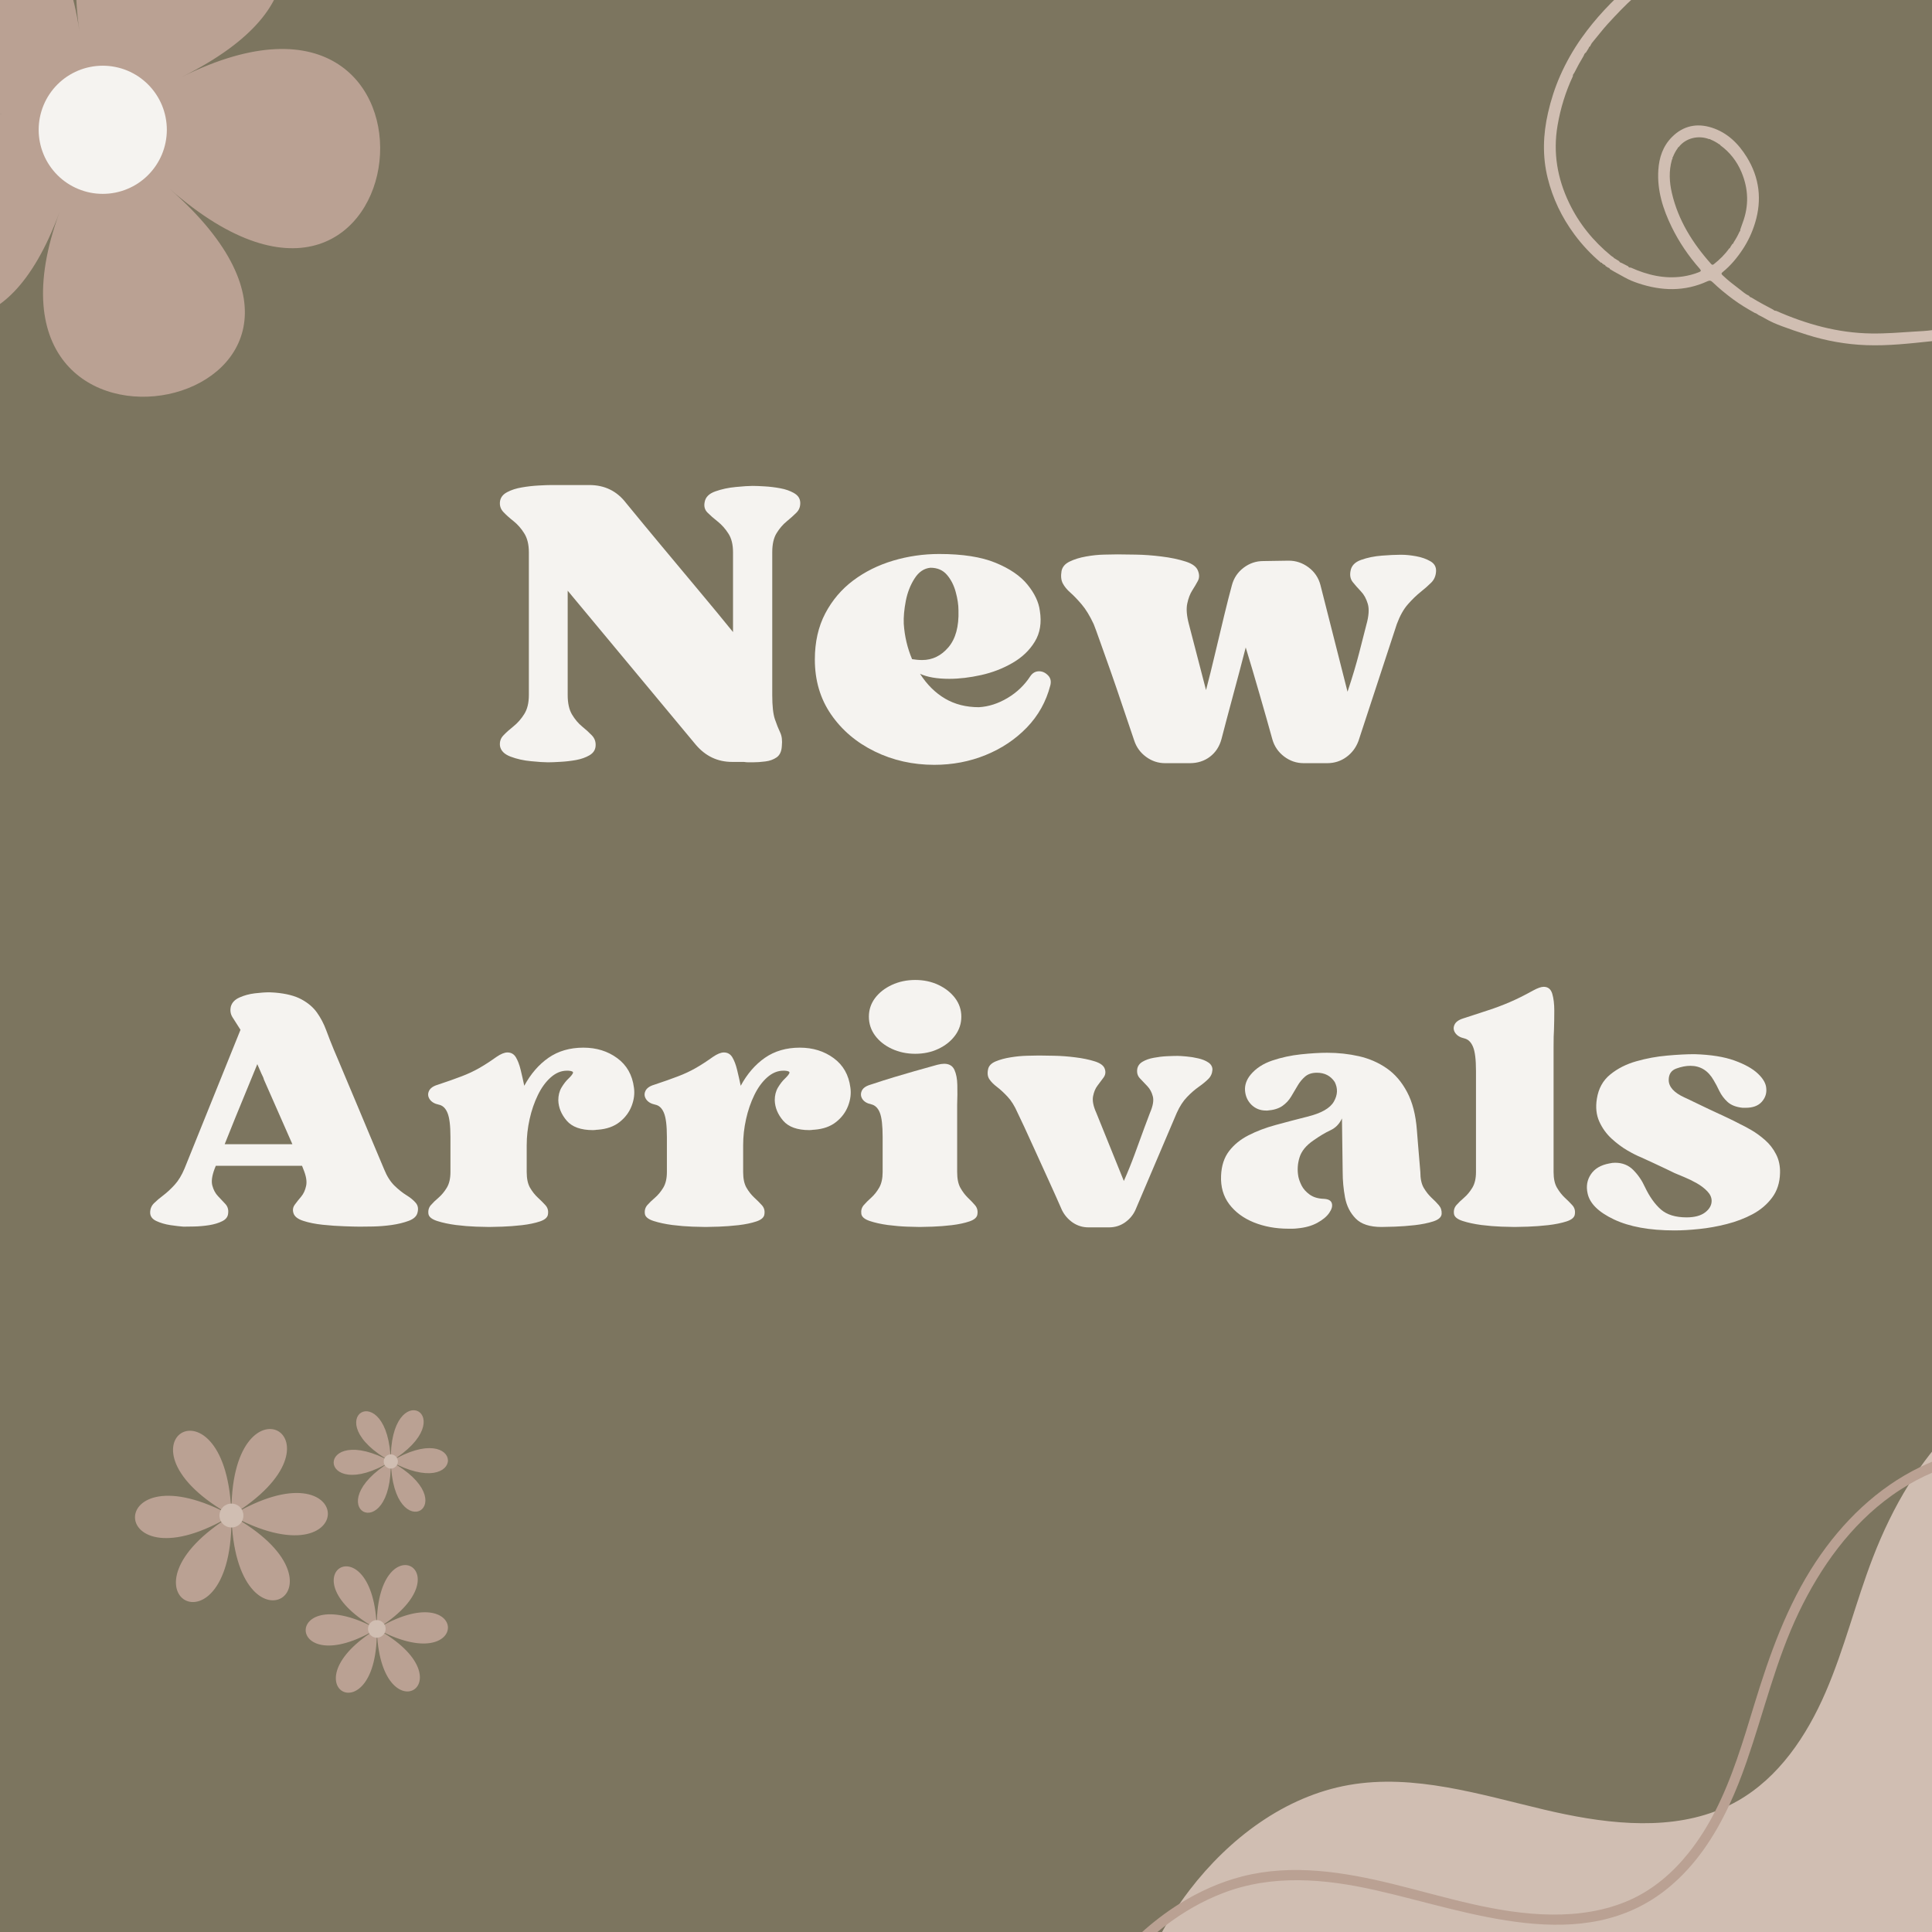 <svg version="1.2" preserveAspectRatio="xMidYMid meet" height="512" viewBox="0 0 384 384" zoomAndPan="magnify" width="512" xmlns:xlink="http://www.w3.org/1999/xlink" xmlns="http://www.w3.org/2000/svg"><defs><clipPath id="ae133a2c99"><path d="M 223 271 L 384 271 L 384 384 L 223 384 Z M 223 271"></path></clipPath><clipPath id="293e6fda09"><path d="M 175.754 348.84 L 407.703 271.52 L 442.57 376.109 L 210.617 453.43 Z M 175.754 348.84"></path></clipPath><clipPath id="161bab7bec"><path d="M 175.754 348.84 L 407.703 271.52 L 442.57 376.109 L 210.617 453.43 Z M 175.754 348.84"></path></clipPath><clipPath id="377fa8de34"><path d="M 205 287 L 384 287 L 384 384 L 205 384 Z M 205 287"></path></clipPath><clipPath id="bb7a6b4341"><path d="M 175.754 348.84 L 407.703 271.52 L 442.57 376.109 L 210.617 453.43 Z M 175.754 348.84"></path></clipPath><clipPath id="6dd9f2bc22"><path d="M 175.754 348.84 L 407.703 271.52 L 442.57 376.109 L 210.617 453.43 Z M 175.754 348.84"></path></clipPath><clipPath id="60456d24e1"><path d="M 306 0 L 384 0 L 384 69 L 306 69 Z M 306 0"></path></clipPath><clipPath id="356a247374"><path d="M 322.711 -8.352 L 404.125 36.602 L 377.297 85.188 L 295.883 40.234 Z M 322.711 -8.352"></path></clipPath><clipPath id="650574d41c"><path d="M 322.711 -8.352 L 404.125 36.602 L 377.297 85.188 L 295.883 40.234 Z M 322.711 -8.352"></path></clipPath></defs><g id="3755a5daee"><rect style="fill:#ffffff;fill-opacity:1;stroke:none;" height="384" y="0" width="384" x="0"></rect><rect style="fill:#7c755f;fill-opacity:1;stroke:none;" height="384" y="0" width="384" x="0"></rect><path d="M 33.758 37.559 C 83.734 81.43 -9.734 100.91 11.844 42.129 C -9.734 100.91 -57.164 18.039 0.715 22.688 C -57.164 18.039 7.012 -52.688 15.777 6.09 C 7.012 -52.688 94.113 -13.539 36.195 15.27 C 94.074 -13.504 83.734 81.43 33.758 37.559 Z M 33.758 37.559" style="stroke:none;fill-rule:nonzero;fill:#baa193;fill-opacity:1;"></path><path d="M 33.16 25.797 C 33.16 26.633 33.078 27.461 32.914 28.281 C 32.75 29.102 32.512 29.898 32.191 30.672 C 31.871 31.441 31.477 32.176 31.012 32.871 C 30.547 33.566 30.02 34.211 29.43 34.801 C 28.836 35.395 28.195 35.922 27.5 36.387 C 26.805 36.852 26.07 37.242 25.297 37.562 C 24.523 37.883 23.727 38.125 22.906 38.289 C 22.086 38.453 21.258 38.531 20.422 38.531 C 19.586 38.531 18.758 38.453 17.938 38.289 C 17.117 38.125 16.32 37.883 15.547 37.562 C 14.773 37.242 14.043 36.852 13.344 36.387 C 12.648 35.922 12.008 35.395 11.414 34.801 C 10.824 34.211 10.297 33.566 9.832 32.871 C 9.367 32.176 8.973 31.441 8.656 30.672 C 8.336 29.898 8.094 29.102 7.93 28.281 C 7.766 27.461 7.684 26.633 7.684 25.797 C 7.684 24.961 7.766 24.133 7.93 23.312 C 8.094 22.492 8.336 21.695 8.656 20.922 C 8.973 20.148 9.367 19.414 9.832 18.719 C 10.297 18.023 10.824 17.379 11.414 16.789 C 12.008 16.199 12.648 15.668 13.344 15.203 C 14.043 14.742 14.773 14.348 15.547 14.027 C 16.32 13.707 17.117 13.465 17.938 13.305 C 18.758 13.141 19.586 13.059 20.422 13.059 C 21.258 13.059 22.086 13.141 22.906 13.305 C 23.727 13.465 24.523 13.707 25.297 14.027 C 26.07 14.348 26.805 14.742 27.5 15.203 C 28.195 15.668 28.836 16.199 29.43 16.789 C 30.02 17.379 30.547 18.023 31.012 18.719 C 31.477 19.414 31.871 20.148 32.191 20.922 C 32.512 21.695 32.75 22.492 32.914 23.312 C 33.078 24.133 33.16 24.961 33.16 25.797 Z M 33.16 25.797" style="stroke:none;fill-rule:nonzero;fill:#f5f3f0;fill-opacity:1;"></path><g clip-path="url(#ae133a2c99)" clip-rule="nonzero"><g clip-path="url(#293e6fda09)" clip-rule="nonzero"><g clip-path="url(#161bab7bec)" clip-rule="nonzero"><path d="M 223.617 416.008 C 222.477 404.422 225.785 392.762 231.719 382.672 C 232.145 381.941 232.59 381.219 233.047 380.504 C 233.504 379.785 233.977 379.07 234.469 378.367 C 235.105 377.449 235.762 376.547 236.441 375.66 C 244.32 365.395 255.371 357.016 268.117 354.781 C 281.055 352.512 294.129 356.656 306.91 359.676 C 318.082 362.316 330.34 363.977 340.883 360.035 C 341.348 359.863 341.812 359.68 342.27 359.48 C 342.734 359.277 343.199 359.066 343.656 358.848 C 344.223 358.57 344.781 358.277 345.336 357.961 C 353.555 353.312 359.105 345.008 362.855 336.34 C 366.602 327.676 368.836 318.434 372.234 309.617 C 374.18 304.57 376.539 299.633 379.398 295.043 C 379.773 294.438 380.156 293.84 380.551 293.246 C 380.93 292.672 381.324 292.109 381.719 291.547 C 383.996 288.332 386.559 285.328 389.434 282.621 C 394.562 277.797 400.773 273.98 407.469 271.891 L 442.152 375.938 L 236.199 444.594 C 229.355 436.41 224.652 426.574 223.617 416.008 Z M 223.617 416.008" style="stroke:none;fill-rule:nonzero;fill:#d0beb2;fill-opacity:1;"></path></g></g></g><g clip-path="url(#377fa8de34)" clip-rule="nonzero"><g clip-path="url(#bb7a6b4341)" clip-rule="nonzero"><g clip-path="url(#6dd9f2bc22)" clip-rule="nonzero"><path d="M 208.059 445.758 C 201.879 426.934 207.801 406.527 219.961 391.449 C 224.031 386.402 228.922 381.832 234.469 378.367 C 238.305 375.973 242.453 374.098 246.848 372.965 C 256.82 370.391 267.121 372.07 276.941 374.48 C 287.301 377.023 297.609 380.426 308.383 380.535 C 313.719 380.59 319.086 379.812 323.98 377.621 C 328.582 375.562 332.457 372.23 335.586 368.32 C 337.66 365.734 339.387 362.953 340.883 360.039 C 344.297 353.379 346.465 346.047 348.641 338.91 C 351.68 328.965 355.125 319.156 360.91 310.422 C 366.164 302.496 373.133 295.699 381.715 291.555 C 382.43 291.215 383.156 290.887 383.887 290.582 C 388.945 288.465 394.461 287.348 399.957 287.566 C 404.691 287.754 409.289 288.855 413.691 290.57 L 414.402 292.703 C 414.184 292.793 413.926 292.801 413.656 292.691 C 411.324 291.734 408.934 290.957 406.473 290.41 C 397.074 288.324 387.562 290.285 379.395 295.051 C 378.262 295.715 377.156 296.426 376.082 297.191 C 367.855 303.039 361.848 311.461 357.523 320.477 C 352.965 329.984 350.594 340.254 347.145 350.172 C 346.129 353.098 344.988 356.02 343.66 358.852 C 340.77 365.02 336.992 370.758 331.688 375.141 C 314.793 389.098 291.945 379.848 273.289 375.664 C 263.254 373.414 252.91 372.496 243.109 376.254 C 239.008 377.824 235.207 380.023 231.723 382.668 C 226.605 386.559 222.184 391.414 218.547 396.648 C 213.352 404.133 209.645 412.742 208.18 421.746 C 206.473 432.148 208.168 442.668 212.793 452.117 C 212.832 452.203 212.867 452.281 212.883 452.363 L 211.031 452.984 C 209.887 450.637 208.875 448.234 208.059 445.758 Z M 208.059 445.758" style="stroke:none;fill-rule:nonzero;fill:#baa193;fill-opacity:1;"></path></g></g></g><path d="M 45.742 301.082 C 71.957 315.473 46.641 330.828 45.992 300.93 C 46.641 330.828 20.684 316.582 46.254 301.074 C 20.68 316.582 20.039 286.977 46.25 301.363 C 20.039 286.977 45.359 271.621 46.012 301.52 C 45.367 271.621 71.328 285.867 45.758 301.375 C 71.32 285.867 71.957 315.473 45.742 301.082 Z M 45.742 301.082" style="stroke:none;fill-rule:nonzero;fill:#baa193;fill-opacity:1;"></path><path d="M 48.379 301.227 C 48.379 301.539 48.316 301.844 48.199 302.133 C 48.078 302.426 47.906 302.684 47.684 302.906 C 47.461 303.129 47.203 303.301 46.91 303.422 C 46.621 303.543 46.316 303.602 46 303.602 C 45.688 303.602 45.383 303.543 45.09 303.422 C 44.801 303.301 44.543 303.129 44.32 302.906 C 44.098 302.684 43.926 302.426 43.805 302.133 C 43.684 301.844 43.625 301.539 43.625 301.227 C 43.625 300.91 43.684 300.605 43.805 300.316 C 43.926 300.023 44.098 299.766 44.32 299.543 C 44.543 299.32 44.801 299.148 45.09 299.027 C 45.383 298.906 45.688 298.848 46 298.848 C 46.316 298.848 46.621 298.906 46.91 299.027 C 47.203 299.148 47.461 299.32 47.684 299.543 C 47.906 299.766 48.078 300.023 48.199 300.316 C 48.316 300.605 48.379 300.91 48.379 301.227 Z M 48.379 301.227" style="stroke:none;fill-rule:nonzero;fill:#d0beb2;fill-opacity:1;"></path><path d="M 77.523 290.398 C 93.059 298.922 78.055 308.023 77.672 290.309 C 78.055 308.023 62.672 299.582 77.824 290.391 C 62.672 299.582 62.293 282.039 77.824 290.566 C 62.285 282.043 77.289 272.941 77.676 290.656 C 77.289 272.941 92.676 281.383 77.52 290.57 C 92.68 281.383 93.059 298.926 77.523 290.398 Z M 77.523 290.398" style="stroke:none;fill-rule:nonzero;fill:#baa193;fill-opacity:1;"></path><path d="M 79.082 290.48 C 79.082 290.668 79.047 290.848 78.977 291.02 C 78.906 291.195 78.805 291.348 78.672 291.477 C 78.539 291.609 78.387 291.711 78.215 291.785 C 78.043 291.855 77.863 291.891 77.676 291.891 C 77.488 291.891 77.309 291.855 77.137 291.785 C 76.961 291.711 76.809 291.609 76.68 291.477 C 76.547 291.348 76.445 291.195 76.371 291.02 C 76.301 290.848 76.266 290.668 76.266 290.48 C 76.266 290.297 76.301 290.117 76.371 289.941 C 76.445 289.77 76.547 289.617 76.68 289.484 C 76.809 289.355 76.961 289.254 77.137 289.18 C 77.309 289.109 77.488 289.074 77.676 289.074 C 77.863 289.074 78.043 289.109 78.215 289.18 C 78.387 289.254 78.539 289.355 78.672 289.484 C 78.805 289.617 78.906 289.77 78.977 289.941 C 79.047 290.117 79.082 290.297 79.082 290.48 Z M 79.082 290.48" style="stroke:none;fill-rule:nonzero;fill:#d0beb2;fill-opacity:1;"></path><path d="M 74.707 323.652 C 94.043 334.266 75.367 345.594 74.891 323.539 C 75.363 345.594 56.219 335.082 75.078 323.645 C 56.219 335.082 55.746 313.246 75.078 323.859 C 55.742 313.246 74.418 301.918 74.895 323.973 C 74.422 301.918 93.566 312.43 74.707 323.867 C 93.57 312.43 94.043 334.277 74.707 323.652 Z M 74.707 323.652" style="stroke:none;fill-rule:nonzero;fill:#baa193;fill-opacity:1;"></path><path d="M 76.648 323.758 C 76.648 323.988 76.602 324.211 76.512 324.426 C 76.426 324.641 76.297 324.832 76.133 324.996 C 75.969 325.16 75.781 325.285 75.566 325.375 C 75.352 325.465 75.129 325.508 74.895 325.508 C 74.664 325.508 74.438 325.465 74.223 325.375 C 74.008 325.285 73.82 325.16 73.656 324.996 C 73.492 324.832 73.363 324.641 73.277 324.426 C 73.188 324.211 73.145 323.988 73.145 323.758 C 73.145 323.523 73.188 323.301 73.277 323.086 C 73.363 322.871 73.492 322.684 73.656 322.516 C 73.82 322.352 74.008 322.227 74.223 322.137 C 74.438 322.047 74.664 322.004 74.895 322.004 C 75.129 322.004 75.352 322.047 75.566 322.137 C 75.781 322.227 75.969 322.352 76.133 322.516 C 76.297 322.684 76.426 322.871 76.512 323.086 C 76.602 323.301 76.648 323.523 76.648 323.758 Z M 76.648 323.758" style="stroke:none;fill-rule:nonzero;fill:#d0beb2;fill-opacity:1;"></path><g style="fill:#f5f3f0;fill-opacity:1;"><g transform="translate(29.158, 243.604)"><path d="M 15.5 -16.188 L 28.953 -16.188 L 23.297 -29.031 C 23.242 -29.258 23.172 -29.461 23.078 -29.641 C 22.992 -29.816 22.906 -30 22.812 -30.188 L 21.984 -32.094 C 21.398 -30.633 20.719 -28.973 19.938 -27.109 C 19.164 -25.242 18.391 -23.352 17.609 -21.438 C 16.836 -19.531 16.133 -17.781 15.5 -16.188 Z M 47.188 -11.203 C 47.738 -9.836 48.422 -8.754 49.234 -7.953 C 50.055 -7.16 50.852 -6.523 51.625 -6.047 C 52.406 -5.566 53.02 -5.062 53.469 -4.531 C 53.926 -4.008 54.039 -3.344 53.812 -2.531 C 53.633 -1.844 53.055 -1.316 52.078 -0.953 C 51.098 -0.586 49.969 -0.312 48.688 -0.125 C 47.414 0.051 46.188 0.148 45 0.172 C 43.82 0.191 42.938 0.203 42.344 0.203 C 41.656 0.203 40.629 0.176 39.266 0.125 C 37.898 0.082 36.477 -0.016 35 -0.172 C 33.52 -0.328 32.223 -0.586 31.109 -0.953 C 29.992 -1.316 29.344 -1.844 29.156 -2.531 C 28.977 -3.125 29.07 -3.672 29.438 -4.172 C 29.801 -4.672 30.223 -5.203 30.703 -5.766 C 31.18 -6.336 31.508 -7.055 31.688 -7.922 C 31.875 -8.785 31.691 -9.879 31.141 -11.203 L 30.875 -11.891 L 13.734 -11.891 L 13.516 -11.344 C 12.973 -9.926 12.816 -8.797 13.047 -7.953 C 13.273 -7.109 13.648 -6.41 14.172 -5.859 C 14.691 -5.316 15.18 -4.797 15.641 -4.297 C 16.098 -3.797 16.281 -3.18 16.188 -2.453 C 16.145 -1.773 15.758 -1.254 15.031 -0.891 C 14.301 -0.523 13.43 -0.258 12.422 -0.094 C 11.422 0.062 10.441 0.148 9.484 0.172 C 8.535 0.191 7.812 0.203 7.312 0.203 C 6.676 0.16 5.82 0.062 4.75 -0.094 C 3.676 -0.258 2.727 -0.535 1.906 -0.922 C 1.094 -1.305 0.688 -1.863 0.688 -2.594 C 0.688 -3.32 0.938 -3.938 1.438 -4.438 C 1.938 -4.938 2.562 -5.469 3.312 -6.031 C 4.062 -6.602 4.812 -7.301 5.562 -8.125 C 6.312 -8.945 6.961 -10.02 7.516 -11.344 L 18.641 -38.922 C 17.961 -39.973 17.426 -40.816 17.031 -41.453 C 16.645 -42.086 16.547 -42.797 16.734 -43.578 C 16.961 -44.348 17.531 -44.938 18.438 -45.344 C 19.352 -45.758 20.367 -46.035 21.484 -46.172 C 22.598 -46.305 23.562 -46.375 24.375 -46.375 C 24.602 -46.375 24.82 -46.363 25.031 -46.344 C 25.238 -46.32 25.41 -46.312 25.547 -46.312 C 27.734 -46.125 29.473 -45.676 30.766 -44.969 C 32.066 -44.27 33.094 -43.395 33.844 -42.344 C 34.594 -41.289 35.207 -40.113 35.688 -38.812 C 36.164 -37.52 36.676 -36.219 37.219 -34.906 C 37.219 -34.906 37.445 -34.367 37.906 -33.297 C 38.363 -32.223 38.953 -30.82 39.672 -29.094 C 40.398 -27.363 41.176 -25.52 42 -23.562 C 42.82 -21.602 43.609 -19.723 44.359 -17.922 C 45.109 -16.129 45.742 -14.617 46.266 -13.391 C 46.797 -12.16 47.102 -11.43 47.188 -11.203 Z M 47.188 -11.203" style="stroke:none"></path></g></g><g style="fill:#f5f3f0;fill-opacity:1;"><g transform="translate(83.718, 243.604)"><path d="M 42.281 -27.453 C 42.457 -26.266 42.305 -25.047 41.828 -23.797 C 41.348 -22.547 40.551 -21.477 39.438 -20.594 C 38.32 -19.707 36.879 -19.195 35.109 -19.062 C 34.922 -19.062 34.758 -19.047 34.625 -19.016 C 34.488 -18.992 34.332 -18.984 34.156 -18.984 C 31.738 -18.984 29.992 -19.609 28.922 -20.859 C 27.848 -22.117 27.289 -23.473 27.25 -24.922 C 27.25 -25.879 27.461 -26.723 27.891 -27.453 C 28.328 -28.18 28.785 -28.77 29.266 -29.219 C 29.742 -29.676 30.039 -30.039 30.156 -30.312 C 30.27 -30.594 29.961 -30.754 29.234 -30.797 C 29.18 -30.797 29.133 -30.797 29.094 -30.797 C 29.051 -30.797 29.004 -30.797 28.953 -30.797 C 27.816 -30.797 26.75 -30.352 25.75 -29.469 C 24.75 -28.582 23.895 -27.41 23.188 -25.953 C 22.477 -24.492 21.93 -22.898 21.547 -21.172 C 21.16 -19.441 20.969 -17.711 20.969 -15.984 C 20.969 -15.254 20.969 -14.441 20.969 -13.547 C 20.969 -12.66 20.969 -11.695 20.969 -10.656 C 20.969 -9.332 21.191 -8.285 21.641 -7.516 C 22.098 -6.742 22.613 -6.094 23.188 -5.562 C 23.758 -5.039 24.258 -4.539 24.688 -4.062 C 25.125 -3.582 25.297 -3.004 25.203 -2.328 C 25.16 -1.68 24.633 -1.188 23.625 -0.844 C 22.625 -0.508 21.43 -0.258 20.047 -0.094 C 18.66 0.062 17.352 0.16 16.125 0.203 C 14.895 0.242 14.023 0.266 13.516 0.266 C 13.016 0.266 12.141 0.242 10.891 0.203 C 9.641 0.16 8.305 0.051 6.891 -0.125 C 5.484 -0.312 4.242 -0.578 3.172 -0.922 C 2.109 -1.266 1.531 -1.734 1.438 -2.328 C 1.344 -3.004 1.5 -3.582 1.906 -4.062 C 2.32 -4.539 2.836 -5.039 3.453 -5.562 C 4.066 -6.094 4.613 -6.754 5.094 -7.547 C 5.57 -8.336 5.812 -9.375 5.812 -10.656 L 5.812 -17.625 C 5.812 -19.895 5.613 -21.492 5.219 -22.422 C 4.832 -23.359 4.254 -23.898 3.484 -24.047 C 2.66 -24.223 2.066 -24.57 1.703 -25.094 C 1.336 -25.625 1.281 -26.172 1.531 -26.734 C 1.781 -27.305 2.363 -27.727 3.281 -28 C 5.188 -28.633 6.766 -29.191 8.016 -29.672 C 9.273 -30.148 10.426 -30.688 11.469 -31.281 C 12.52 -31.875 13.68 -32.625 14.953 -33.531 C 15.816 -34.125 16.547 -34.422 17.141 -34.422 C 17.867 -34.422 18.426 -34.102 18.812 -33.469 C 19.195 -32.832 19.516 -32 19.766 -30.969 C 20.016 -29.945 20.254 -28.891 20.484 -27.797 C 21.766 -30.16 23.367 -32.016 25.297 -33.359 C 27.234 -34.703 29.547 -35.375 32.234 -35.375 C 34.828 -35.375 37.066 -34.68 38.953 -33.297 C 40.848 -31.91 41.957 -29.961 42.281 -27.453 Z M 42.281 -27.453" style="stroke:none"></path></g></g><g style="fill:#f5f3f0;fill-opacity:1;"><g transform="translate(126.738, 243.604)"><path d="M 42.281 -27.453 C 42.457 -26.266 42.305 -25.047 41.828 -23.797 C 41.348 -22.547 40.551 -21.477 39.438 -20.594 C 38.32 -19.707 36.879 -19.195 35.109 -19.062 C 34.922 -19.062 34.758 -19.047 34.625 -19.016 C 34.488 -18.992 34.332 -18.984 34.156 -18.984 C 31.738 -18.984 29.992 -19.609 28.922 -20.859 C 27.848 -22.117 27.289 -23.473 27.25 -24.922 C 27.25 -25.879 27.461 -26.723 27.891 -27.453 C 28.328 -28.18 28.785 -28.77 29.266 -29.219 C 29.742 -29.676 30.039 -30.039 30.156 -30.312 C 30.27 -30.594 29.961 -30.754 29.234 -30.797 C 29.18 -30.797 29.133 -30.797 29.094 -30.797 C 29.051 -30.797 29.004 -30.797 28.953 -30.797 C 27.816 -30.797 26.75 -30.352 25.75 -29.469 C 24.75 -28.582 23.895 -27.41 23.188 -25.953 C 22.477 -24.492 21.93 -22.898 21.547 -21.172 C 21.16 -19.441 20.969 -17.711 20.969 -15.984 C 20.969 -15.254 20.969 -14.441 20.969 -13.547 C 20.969 -12.66 20.969 -11.695 20.969 -10.656 C 20.969 -9.332 21.191 -8.285 21.641 -7.516 C 22.098 -6.742 22.613 -6.094 23.188 -5.562 C 23.758 -5.039 24.258 -4.539 24.688 -4.062 C 25.125 -3.582 25.297 -3.004 25.203 -2.328 C 25.16 -1.68 24.633 -1.188 23.625 -0.844 C 22.625 -0.508 21.43 -0.258 20.047 -0.094 C 18.66 0.062 17.352 0.16 16.125 0.203 C 14.895 0.242 14.023 0.266 13.516 0.266 C 13.016 0.266 12.141 0.242 10.891 0.203 C 9.641 0.16 8.305 0.051 6.891 -0.125 C 5.484 -0.312 4.242 -0.578 3.172 -0.922 C 2.109 -1.266 1.531 -1.734 1.438 -2.328 C 1.344 -3.004 1.5 -3.582 1.906 -4.062 C 2.32 -4.539 2.836 -5.039 3.453 -5.562 C 4.066 -6.094 4.613 -6.754 5.094 -7.547 C 5.57 -8.336 5.812 -9.375 5.812 -10.656 L 5.812 -17.625 C 5.812 -19.895 5.613 -21.492 5.219 -22.422 C 4.832 -23.359 4.254 -23.898 3.484 -24.047 C 2.66 -24.223 2.066 -24.57 1.703 -25.094 C 1.336 -25.625 1.281 -26.172 1.531 -26.734 C 1.781 -27.305 2.363 -27.727 3.281 -28 C 5.188 -28.633 6.766 -29.191 8.016 -29.672 C 9.273 -30.148 10.426 -30.688 11.469 -31.281 C 12.52 -31.875 13.68 -32.625 14.953 -33.531 C 15.816 -34.125 16.547 -34.422 17.141 -34.422 C 17.867 -34.422 18.426 -34.102 18.812 -33.469 C 19.195 -32.832 19.516 -32 19.766 -30.969 C 20.016 -29.945 20.254 -28.891 20.484 -27.797 C 21.766 -30.16 23.367 -32.016 25.297 -33.359 C 27.234 -34.703 29.547 -35.375 32.234 -35.375 C 34.828 -35.375 37.066 -34.68 38.953 -33.297 C 40.848 -31.91 41.957 -29.961 42.281 -27.453 Z M 42.281 -27.453" style="stroke:none"></path></g></g><g style="fill:#f5f3f0;fill-opacity:1;"><g transform="translate(169.759, 243.604)"><path d="M 20.484 -10.656 C 20.484 -9.332 20.695 -8.285 21.125 -7.516 C 21.562 -6.742 22.051 -6.094 22.594 -5.562 C 23.145 -5.039 23.625 -4.539 24.031 -4.062 C 24.445 -3.582 24.609 -3.004 24.516 -2.328 C 24.473 -1.68 23.945 -1.188 22.938 -0.844 C 21.938 -0.508 20.766 -0.258 19.422 -0.094 C 18.086 0.062 16.816 0.16 15.609 0.203 C 14.398 0.242 13.547 0.266 13.047 0.266 C 12.586 0.266 11.754 0.242 10.547 0.203 C 9.336 0.16 8.051 0.051 6.688 -0.125 C 5.32 -0.312 4.129 -0.578 3.109 -0.922 C 2.086 -1.266 1.531 -1.734 1.438 -2.328 C 1.344 -3.004 1.5 -3.582 1.906 -4.062 C 2.32 -4.539 2.82 -5.039 3.406 -5.562 C 4 -6.094 4.523 -6.754 4.984 -7.547 C 5.441 -8.336 5.672 -9.375 5.672 -10.656 L 5.672 -17.625 C 5.672 -19.895 5.488 -21.492 5.125 -22.422 C 4.758 -23.359 4.191 -23.922 3.422 -24.109 C 2.598 -24.285 2.016 -24.625 1.672 -25.125 C 1.328 -25.633 1.27 -26.172 1.5 -26.734 C 1.727 -27.305 2.297 -27.727 3.203 -28 C 5.117 -28.633 6.723 -29.145 8.016 -29.531 C 9.316 -29.926 10.613 -30.305 11.906 -30.672 C 13.207 -31.035 14.75 -31.469 16.531 -31.969 C 17.07 -32.102 17.523 -32.172 17.891 -32.172 C 18.891 -32.172 19.57 -31.77 19.938 -30.969 C 20.301 -30.176 20.492 -29.164 20.516 -27.938 C 20.547 -26.707 20.535 -25.41 20.484 -24.047 C 20.484 -22.953 20.484 -21.879 20.484 -20.828 C 20.484 -19.785 20.484 -18.488 20.484 -16.938 C 20.484 -15.383 20.484 -13.289 20.484 -10.656 Z M 12.156 -34.156 C 10.469 -34.156 8.914 -34.484 7.5 -35.141 C 6.094 -35.797 4.977 -36.68 4.156 -37.797 C 3.344 -38.91 2.938 -40.156 2.938 -41.531 C 2.938 -42.895 3.344 -44.125 4.156 -45.219 C 4.977 -46.312 6.094 -47.188 7.5 -47.844 C 8.914 -48.5 10.469 -48.828 12.156 -48.828 C 13.844 -48.828 15.379 -48.5 16.766 -47.844 C 18.148 -47.188 19.254 -46.312 20.078 -45.219 C 20.898 -44.125 21.312 -42.895 21.312 -41.531 C 21.312 -40.156 20.898 -38.91 20.078 -37.797 C 19.254 -36.68 18.148 -35.797 16.766 -35.141 C 15.379 -34.484 13.844 -34.156 12.156 -34.156 Z M 12.156 -34.156" style="stroke:none"></path></g></g><g style="fill:#f5f3f0;fill-opacity:1;"><g transform="translate(195.639, 243.604)"><path d="M 38.391 -33.734 C 38.797 -33.734 39.383 -33.695 40.156 -33.625 C 40.926 -33.562 41.707 -33.438 42.5 -33.25 C 43.301 -33.07 43.973 -32.801 44.516 -32.438 C 45.066 -32.07 45.344 -31.594 45.344 -31 C 45.301 -30.27 45.031 -29.656 44.531 -29.156 C 44.031 -28.656 43.391 -28.129 42.609 -27.578 C 41.836 -27.035 41.066 -26.363 40.297 -25.562 C 39.523 -24.77 38.844 -23.719 38.25 -22.406 L 30.047 -3.141 C 29.598 -2.141 28.906 -1.305 27.969 -0.641 C 27.031 0.016 25.973 0.344 24.797 0.344 L 20.688 0.344 C 19.551 0.344 18.516 0.023 17.578 -0.609 C 16.648 -1.254 15.938 -2.078 15.438 -3.078 C 14.664 -4.848 13.812 -6.758 12.875 -8.812 C 11.938 -10.863 11.035 -12.844 10.172 -14.75 C 9.305 -16.664 8.555 -18.305 7.922 -19.672 C 7.285 -21.035 6.852 -21.945 6.625 -22.406 C 6.031 -23.77 5.359 -24.848 4.609 -25.641 C 3.859 -26.441 3.164 -27.082 2.531 -27.562 C 1.895 -28.039 1.395 -28.539 1.031 -29.062 C 0.664 -29.582 0.57 -30.254 0.75 -31.078 C 0.883 -31.754 1.383 -32.273 2.25 -32.641 C 3.113 -33.004 4.113 -33.273 5.25 -33.453 C 6.395 -33.641 7.488 -33.742 8.531 -33.766 C 9.582 -33.797 10.359 -33.812 10.859 -33.812 C 11.492 -33.812 12.484 -33.797 13.828 -33.766 C 15.172 -33.742 16.582 -33.641 18.062 -33.453 C 19.539 -33.273 20.848 -33.004 21.984 -32.641 C 23.129 -32.273 23.789 -31.754 23.969 -31.078 C 24.156 -30.484 24.066 -29.938 23.703 -29.438 C 23.336 -28.938 22.938 -28.398 22.5 -27.828 C 22.07 -27.266 21.773 -26.547 21.609 -25.672 C 21.453 -24.805 21.672 -23.719 22.266 -22.406 L 27.734 -8.875 C 28.504 -10.602 29.238 -12.422 29.938 -14.328 C 30.645 -16.242 31.27 -17.953 31.812 -19.453 C 32.363 -20.961 32.734 -21.945 32.922 -22.406 C 33.516 -23.77 33.707 -24.859 33.5 -25.672 C 33.289 -26.492 32.926 -27.176 32.406 -27.719 C 31.883 -28.27 31.395 -28.785 30.938 -29.266 C 30.477 -29.742 30.297 -30.348 30.391 -31.078 C 30.484 -31.711 30.836 -32.211 31.453 -32.578 C 32.066 -32.941 32.805 -33.203 33.672 -33.359 C 34.535 -33.523 35.398 -33.629 36.266 -33.672 C 37.129 -33.711 37.836 -33.734 38.391 -33.734 Z M 38.391 -33.734" style="stroke:none"></path></g></g><g style="fill:#f5f3f0;fill-opacity:1;"><g transform="translate(241.664, 243.604)"><path d="M 40.641 -10.656 C 40.641 -9.332 40.863 -8.285 41.312 -7.516 C 41.77 -6.742 42.281 -6.094 42.844 -5.562 C 43.414 -5.039 43.906 -4.539 44.312 -4.062 C 44.727 -3.582 44.914 -3.004 44.875 -2.328 C 44.82 -1.68 44.27 -1.188 43.219 -0.844 C 42.176 -0.508 40.945 -0.258 39.531 -0.094 C 38.125 0.062 36.797 0.16 35.547 0.203 C 34.297 0.242 33.422 0.266 32.922 0.266 C 30.598 0.266 28.891 -0.289 27.797 -1.406 C 26.703 -2.52 25.992 -3.914 25.672 -5.594 C 25.359 -7.281 25.203 -8.969 25.203 -10.656 L 25.062 -21.312 C 24.562 -20.219 23.797 -19.43 22.766 -18.953 C 21.742 -18.473 20.617 -17.801 19.391 -16.938 C 17.93 -15.938 17.008 -14.805 16.625 -13.547 C 16.238 -12.297 16.16 -11.035 16.391 -9.766 C 16.484 -9.266 16.695 -8.672 17.031 -7.984 C 17.375 -7.305 17.91 -6.703 18.641 -6.172 C 19.367 -5.648 20.301 -5.367 21.438 -5.328 C 22.352 -5.285 22.891 -4.988 23.047 -4.438 C 23.211 -3.895 23.039 -3.258 22.531 -2.531 C 22.031 -1.801 21.234 -1.141 20.141 -0.547 C 19.055 0.047 17.738 0.41 16.188 0.547 C 15.863 0.586 15.555 0.609 15.266 0.609 C 14.973 0.609 14.688 0.609 14.406 0.609 C 11.906 0.609 9.617 0.191 7.547 -0.641 C 5.473 -1.484 3.844 -2.691 2.656 -4.266 C 1.477 -5.836 0.938 -7.719 1.031 -9.906 C 1.113 -11.906 1.645 -13.539 2.625 -14.812 C 3.602 -16.094 4.891 -17.141 6.484 -17.953 C 8.078 -18.773 9.875 -19.457 11.875 -20 C 13.883 -20.551 15.984 -21.102 18.172 -21.656 C 20.941 -22.332 22.703 -23.332 23.453 -24.656 C 24.211 -25.977 24.27 -27.273 23.625 -28.547 C 22.812 -29.773 21.629 -30.391 20.078 -30.391 C 19.117 -30.391 18.344 -30.141 17.75 -29.641 C 17.164 -29.141 16.664 -28.535 16.25 -27.828 C 15.844 -27.117 15.41 -26.391 14.953 -25.641 C 14.504 -24.891 13.914 -24.266 13.188 -23.766 C 12.457 -23.266 11.477 -22.969 10.25 -22.875 C 10.195 -22.875 10.16 -22.875 10.141 -22.875 C 10.117 -22.875 10.062 -22.875 9.969 -22.875 C 8.832 -22.875 7.875 -23.25 7.094 -24 C 6.32 -24.758 5.891 -25.695 5.797 -26.812 C 5.711 -27.926 6.078 -28.984 6.891 -29.984 C 7.941 -31.254 9.379 -32.195 11.203 -32.812 C 13.023 -33.426 14.926 -33.836 16.906 -34.047 C 18.883 -34.254 20.625 -34.359 22.125 -34.359 C 24.312 -34.359 26.414 -34.129 28.438 -33.672 C 30.469 -33.211 32.301 -32.414 33.938 -31.281 C 35.582 -30.145 36.938 -28.57 38 -26.562 C 39.07 -24.562 39.723 -22.035 39.953 -18.984 C 40.047 -17.891 40.113 -17.047 40.156 -16.453 C 40.207 -15.867 40.266 -15.176 40.328 -14.375 C 40.398 -13.582 40.504 -12.344 40.641 -10.656 Z M 40.641 -10.656" style="stroke:none"></path></g></g><g style="fill:#f5f3f0;fill-opacity:1;"><g transform="translate(287.552, 243.604)"><path d="M 21.234 -10.656 C 21.234 -9.332 21.461 -8.285 21.922 -7.516 C 22.379 -6.742 22.891 -6.094 23.453 -5.562 C 24.023 -5.039 24.523 -4.539 24.953 -4.062 C 25.391 -3.582 25.562 -3.004 25.469 -2.328 C 25.426 -1.68 24.879 -1.188 23.828 -0.844 C 22.785 -0.508 21.555 -0.258 20.141 -0.094 C 18.734 0.062 17.406 0.16 16.156 0.203 C 14.906 0.242 14.023 0.266 13.516 0.266 C 13.016 0.266 12.141 0.242 10.891 0.203 C 9.641 0.16 8.305 0.051 6.891 -0.125 C 5.484 -0.312 4.242 -0.578 3.172 -0.922 C 2.109 -1.266 1.531 -1.734 1.438 -2.328 C 1.344 -3.004 1.5 -3.582 1.906 -4.062 C 2.32 -4.539 2.836 -5.039 3.453 -5.562 C 4.066 -6.094 4.613 -6.754 5.094 -7.547 C 5.57 -8.336 5.812 -9.375 5.812 -10.656 L 5.812 -30.734 C 5.812 -33.016 5.613 -34.617 5.219 -35.547 C 4.832 -36.484 4.254 -37.039 3.484 -37.219 C 2.66 -37.406 2.066 -37.758 1.703 -38.281 C 1.336 -38.801 1.281 -39.344 1.531 -39.906 C 1.781 -40.477 2.363 -40.906 3.281 -41.188 C 5.188 -41.82 6.844 -42.363 8.25 -42.812 C 9.664 -43.27 11.066 -43.797 12.453 -44.391 C 13.848 -44.984 15.41 -45.758 17.141 -46.719 C 18.055 -47.219 18.766 -47.469 19.266 -47.469 C 20.129 -47.469 20.695 -47.008 20.969 -46.094 C 21.238 -45.188 21.375 -44.07 21.375 -42.75 C 21.375 -41.426 21.352 -40.129 21.312 -38.859 C 21.258 -38.223 21.234 -37.098 21.234 -35.484 C 21.234 -33.867 21.234 -31.977 21.234 -29.812 C 21.234 -27.645 21.234 -25.379 21.234 -23.016 C 21.234 -20.648 21.234 -18.395 21.234 -16.25 C 21.234 -14.113 21.234 -12.25 21.234 -10.656 Z M 21.234 -10.656" style="stroke:none"></path></g></g><g style="fill:#f5f3f0;fill-opacity:1;"><g transform="translate(314.388, 243.604)"><path d="M 31.547 -20.141 C 32.141 -19.867 32.879 -19.473 33.766 -18.953 C 34.66 -18.43 35.551 -17.781 36.438 -17 C 37.32 -16.227 38.047 -15.297 38.609 -14.203 C 39.18 -13.109 39.445 -11.859 39.406 -10.453 C 39.363 -8.535 38.836 -6.906 37.828 -5.562 C 36.828 -4.219 35.539 -3.125 33.969 -2.281 C 32.406 -1.445 30.688 -0.789 28.812 -0.312 C 26.945 0.164 25.113 0.492 23.312 0.672 C 21.52 0.859 19.895 0.953 18.438 0.953 C 13.477 0.953 9.461 0.223 6.391 -1.234 C 3.316 -2.691 1.57 -4.422 1.156 -6.422 C 0.844 -7.828 1.062 -9.086 1.812 -10.203 C 2.562 -11.328 3.781 -12.047 5.469 -12.359 C 5.695 -12.41 5.898 -12.445 6.078 -12.469 C 6.266 -12.488 6.445 -12.5 6.625 -12.5 C 8.082 -12.5 9.285 -12.02 10.234 -11.062 C 11.191 -10.102 11.969 -8.969 12.562 -7.656 C 13.477 -5.738 14.535 -4.254 15.734 -3.203 C 16.941 -2.16 18.641 -1.641 20.828 -1.641 C 22.422 -1.641 23.648 -1.969 24.516 -2.625 C 25.379 -3.289 25.812 -4.055 25.812 -4.922 C 25.812 -5.598 25.523 -6.234 24.953 -6.828 C 24.391 -7.422 23.688 -7.957 22.844 -8.438 C 22 -8.914 21.164 -9.32 20.344 -9.656 C 19.531 -10 18.895 -10.266 18.438 -10.453 C 18.164 -10.586 17.629 -10.848 16.828 -11.234 C 16.035 -11.617 15.172 -12.023 14.234 -12.453 C 13.305 -12.891 12.477 -13.27 11.75 -13.594 C 11.062 -13.863 10.18 -14.305 9.109 -14.922 C 8.047 -15.535 6.988 -16.32 5.938 -17.281 C 4.895 -18.238 4.078 -19.375 3.484 -20.688 C 2.891 -22.008 2.727 -23.516 3 -25.203 C 3.32 -27.254 4.211 -28.867 5.672 -30.047 C 7.129 -31.234 8.859 -32.109 10.859 -32.672 C 12.859 -33.242 14.895 -33.617 16.969 -33.797 C 19.039 -33.984 20.852 -34.078 22.406 -34.078 C 25.633 -33.984 28.285 -33.562 30.359 -32.812 C 32.43 -32.062 33.988 -31.188 35.031 -30.188 C 36.082 -29.188 36.629 -28.207 36.672 -27.25 C 36.766 -26.25 36.457 -25.359 35.75 -24.578 C 35.039 -23.805 33.984 -23.422 32.578 -23.422 C 32.484 -23.422 32.379 -23.422 32.266 -23.422 C 32.148 -23.422 32.051 -23.422 31.969 -23.422 C 30.688 -23.555 29.691 -23.941 28.984 -24.578 C 28.285 -25.223 27.738 -25.953 27.344 -26.766 C 26.957 -27.586 26.582 -28.297 26.219 -28.891 C 25.133 -30.805 23.586 -31.766 21.578 -31.766 C 20.711 -31.766 19.781 -31.582 18.781 -31.219 C 17.781 -30.852 17.281 -30.098 17.281 -28.953 C 17.281 -27.586 18.328 -26.426 20.422 -25.469 C 20.742 -25.332 21.348 -25.047 22.234 -24.609 C 23.117 -24.18 24.141 -23.691 25.297 -23.141 C 26.461 -22.598 27.602 -22.066 28.719 -21.547 C 29.832 -21.023 30.773 -20.555 31.547 -20.141 Z M 31.547 -20.141" style="stroke:none"></path></g></g><g clip-path="url(#60456d24e1)" clip-rule="nonzero"><g clip-path="url(#356a247374)" clip-rule="nonzero"><g clip-path="url(#650574d41c)" clip-rule="nonzero"><path d="M 348.137 59.152 C 349.523 60.012 350.965 60.77 352.41 61.531 C 352.582 61.648 352.73 61.824 352.977 61.762 C 359.027 64.438 365.293 66.191 371.961 66.281 C 374.828 66.32 377.684 66.086 380.539 65.902 C 381.73 65.828 382.926 65.785 384.105 65.609 C 384.582 65.539 385.039 65.418 385.48 65.227 C 386.172 64.93 386.766 65.098 387.016 65.652 C 387.254 66.184 386.992 66.812 386.375 67.137 C 385.57 67.562 384.691 67.734 383.797 67.828 C 379.527 68.281 375.254 68.762 370.945 68.602 C 366.91 68.457 362.977 67.746 359.117 66.527 C 357.453 66.004 355.809 65.445 354.18 64.836 C 353.016 64.398 351.859 63.918 350.785 63.273 C 350.379 63.027 349.941 62.828 349.52 62.609 C 349.293 62.414 349.039 62.273 348.758 62.188 C 347.285 61.363 345.832 60.5 344.473 59.492 C 343.051 58.441 341.688 57.32 340.41 56.098 C 340.082 55.777 339.828 55.691 339.379 55.898 C 334.848 57.984 330.242 57.855 325.598 56.297 C 324.676 55.984 323.773 55.625 322.926 55.145 C 322.215 54.754 321.5 54.359 320.789 53.965 C 320.523 53.809 320.254 53.648 319.988 53.488 C 319.938 53.277 319.758 53.23 319.586 53.172 C 319.426 53.066 319.266 52.965 319.105 52.863 C 319.082 52.695 318.953 52.641 318.812 52.602 C 318.688 52.52 318.559 52.434 318.434 52.352 C 318.418 52.215 318.348 52.18 318.227 52.234 C 316.227 50.547 314.445 48.66 312.895 46.551 C 310.406 43.176 308.629 39.469 307.617 35.398 C 306.539 31.059 306.695 26.719 307.688 22.391 C 308.266 19.863 309.055 17.402 310.102 15.031 C 311.262 12.406 312.672 9.918 314.328 7.574 C 317.094 3.66 320.363 0.215 323.977 -2.914 C 324.91 -3.727 325.938 -4.402 327.059 -4.941 C 327.797 -5.301 328.441 -5.191 329.062 -4.719 C 329.688 -4.242 329.574 -3.211 328.836 -2.773 C 328.562 -2.609 328.27 -2.445 327.965 -2.395 C 326.699 -2.18 325.77 -1.41 324.855 -0.602 C 322.977 1.066 321.262 2.895 319.566 4.742 C 318.473 5.934 317.512 7.234 316.469 8.465 C 316.277 8.688 316.168 8.98 316.02 9.238 C 315.863 9.273 315.805 9.387 315.781 9.531 C 315.594 9.832 315.41 10.137 315.223 10.438 C 314.93 10.582 314.863 10.879 314.742 11.141 C 314.086 12.227 313.469 13.332 312.906 14.473 C 312.762 14.676 312.578 14.863 312.625 15.148 C 311.156 18.273 310.156 21.551 309.574 24.953 C 308.656 30.328 309.523 35.434 311.871 40.328 C 313.859 44.477 316.688 47.938 320.227 50.84 C 320.383 50.965 320.559 51.059 320.727 51.168 C 320.738 51.293 320.816 51.344 320.93 51.363 C 321.227 51.543 321.523 51.727 321.82 51.91 C 321.902 52.156 322.129 52.203 322.336 52.277 C 322.754 52.488 323.172 52.703 323.59 52.918 C 323.707 53.125 323.875 53.23 324.121 53.18 C 327.426 54.664 330.848 55.488 334.492 54.949 C 335.574 54.789 336.633 54.512 337.656 54.105 C 338.098 53.934 338.176 53.805 337.84 53.422 C 335.617 50.898 333.738 48.141 332.262 45.121 C 330.52 41.555 329.348 37.832 329.605 33.801 C 329.762 31.312 330.523 29.023 332.328 27.223 C 334.57 24.977 337.289 24.426 340.254 25.379 C 343.324 26.371 345.516 28.523 347.18 31.215 C 349.711 35.309 350.23 39.707 348.84 44.289 C 348.285 46.117 347.496 47.852 346.426 49.484 C 345.273 51.234 343.977 52.805 342.352 54.113 C 342.051 54.355 342.168 54.508 342.395 54.723 C 343.438 55.73 344.594 56.602 345.742 57.48 C 346.355 57.949 346.926 58.48 347.648 58.793 C 347.73 59.02 347.941 59.078 348.137 59.152 Z M 333.664 29.23 C 333.555 29.246 333.492 29.305 333.484 29.418 C 333.082 29.957 332.762 30.543 332.52 31.172 C 332.426 31.238 332.406 31.32 332.453 31.422 C 332.395 31.57 332.32 31.711 332.277 31.863 C 331.684 34.027 331.797 36.199 332.297 38.352 C 333.555 43.785 336.422 48.336 340.086 52.449 C 340.273 52.66 340.41 52.688 340.629 52.516 C 341.785 51.602 342.836 50.582 343.691 49.371 C 343.805 49.355 343.867 49.293 343.875 49.18 C 344.023 48.949 344.172 48.719 344.32 48.488 C 344.484 48.457 344.539 48.34 344.559 48.195 C 345.016 47.504 345.418 46.785 345.754 46.027 C 345.871 45.93 345.938 45.82 345.879 45.664 C 346.035 45.219 346.18 44.773 346.348 44.332 C 347.637 40.934 347.535 37.555 346.137 34.227 C 345.227 32.062 343.828 30.25 341.91 28.863 C 341.895 28.754 341.832 28.695 341.719 28.688 C 341.172 28.297 340.59 27.973 339.965 27.723 C 339.898 27.629 339.816 27.609 339.711 27.656 C 337.512 26.812 335.012 27.465 333.664 29.23 Z M 333.664 29.23" style="stroke:none;fill-rule:nonzero;fill:#d0beb2;fill-opacity:1;"></path></g></g></g><g style="fill:#f5f3f0;fill-opacity:1;"><g transform="translate(97.724, 151.265)"><path d="M 61.328 -51.453 C 61.379 -50.617 61.129 -49.926 60.578 -49.375 C 60.023 -48.82 59.375 -48.238 58.625 -47.625 C 57.883 -47.02 57.223 -46.25 56.641 -45.312 C 56.055 -44.375 55.766 -43.102 55.766 -41.5 C 55.766 -40.77 55.766 -39.453 55.766 -37.547 C 55.766 -35.641 55.766 -33.453 55.766 -30.984 C 55.766 -28.523 55.766 -26.066 55.766 -23.609 C 55.766 -21.148 55.766 -18.961 55.766 -17.047 C 55.766 -15.141 55.766 -13.828 55.766 -13.109 C 55.766 -10.953 55.941 -9.348 56.297 -8.297 C 56.66 -7.242 57.008 -6.367 57.344 -5.672 C 57.676 -4.984 57.785 -4.086 57.672 -2.984 C 57.617 -1.93 57.273 -1.18 56.641 -0.734 C 56.004 -0.297 55.254 -0.023 54.391 0.078 C 53.535 0.191 52.691 0.25 51.859 0.25 C 51.641 0.25 51.379 0.25 51.078 0.25 C 50.773 0.25 50.457 0.223 50.125 0.172 L 47.797 0.172 C 44.922 0.172 42.516 -0.961 40.578 -3.234 L 15.109 -33.859 C 15.109 -31.973 15.109 -29.953 15.109 -27.797 C 15.109 -25.641 15.109 -23.566 15.109 -21.578 C 15.109 -19.586 15.109 -17.832 15.109 -16.312 C 15.109 -14.789 15.109 -13.723 15.109 -13.109 C 15.109 -11.504 15.395 -10.219 15.969 -9.25 C 16.551 -8.281 17.219 -7.488 17.969 -6.875 C 18.719 -6.27 19.367 -5.676 19.922 -5.094 C 20.473 -4.52 20.719 -3.816 20.656 -2.984 C 20.602 -2.211 20.203 -1.602 19.453 -1.156 C 18.711 -0.719 17.816 -0.398 16.766 -0.203 C 15.711 -0.016 14.672 0.102 13.641 0.156 C 12.617 0.219 11.805 0.25 11.203 0.25 C 10.43 0.25 9.312 0.176 7.844 0.031 C 6.375 -0.102 5.016 -0.406 3.766 -0.875 C 2.523 -1.344 1.82 -2.047 1.656 -2.984 C 1.551 -3.816 1.773 -4.52 2.328 -5.094 C 2.879 -5.676 3.555 -6.285 4.359 -6.922 C 5.16 -7.566 5.863 -8.367 6.469 -9.328 C 7.082 -10.297 7.391 -11.555 7.391 -13.109 L 7.391 -41.5 C 7.391 -43.039 7.082 -44.297 6.469 -45.266 C 5.863 -46.234 5.16 -47.035 4.359 -47.672 C 3.555 -48.305 2.879 -48.914 2.328 -49.5 C 1.773 -50.082 1.551 -50.785 1.656 -51.609 C 1.77 -52.391 2.238 -53 3.062 -53.438 C 3.895 -53.883 4.879 -54.203 6.016 -54.391 C 7.148 -54.586 8.254 -54.711 9.328 -54.766 C 10.41 -54.828 11.254 -54.859 11.859 -54.859 C 11.859 -54.859 12.258 -54.859 13.062 -54.859 C 13.863 -54.859 14.82 -54.859 15.938 -54.859 C 16.488 -54.859 17.066 -54.859 17.672 -54.859 C 18.285 -54.859 18.867 -54.859 19.422 -54.859 C 22.461 -54.859 24.895 -53.664 26.719 -51.281 C 28.938 -48.57 31.289 -45.723 33.781 -42.734 C 36.27 -39.742 38.742 -36.781 41.203 -33.844 C 43.66 -30.914 45.914 -28.18 47.969 -25.641 L 47.969 -41.5 C 47.969 -43.039 47.66 -44.281 47.047 -45.219 C 46.441 -46.164 45.738 -46.957 44.938 -47.594 C 44.133 -48.227 43.457 -48.82 42.906 -49.375 C 42.352 -49.926 42.16 -50.617 42.328 -51.453 C 42.492 -52.441 43.195 -53.156 44.438 -53.594 C 45.688 -54.039 47.039 -54.332 48.5 -54.469 C 49.969 -54.613 51.086 -54.688 51.859 -54.688 C 52.473 -54.688 53.273 -54.656 54.266 -54.594 C 55.266 -54.539 56.289 -54.414 57.344 -54.219 C 58.395 -54.031 59.305 -53.711 60.078 -53.266 C 60.859 -52.828 61.273 -52.223 61.328 -51.453 Z M 61.328 -51.453" style="stroke:none"></path></g></g><g style="fill:#f5f3f0;fill-opacity:1;"><g transform="translate(160.707, 151.265)"><path d="M 24.234 -38.422 C 22.961 -38.305 21.91 -37.598 21.078 -36.297 C 20.242 -35.004 19.66 -33.516 19.328 -31.828 C 19.004 -30.141 18.867 -28.629 18.922 -27.297 C 19.086 -24.805 19.641 -22.457 20.578 -20.25 C 20.91 -20.195 21.242 -20.156 21.578 -20.125 C 21.91 -20.094 22.242 -20.078 22.578 -20.078 C 24.617 -20.078 26.359 -20.922 27.797 -22.609 C 29.234 -24.297 29.898 -26.742 29.797 -29.953 C 29.797 -31.055 29.613 -32.27 29.25 -33.594 C 28.895 -34.926 28.316 -36.062 27.516 -37 C 26.711 -37.945 25.617 -38.422 24.234 -38.422 Z M 44.062 -16.844 C 44.508 -17.508 45.094 -17.844 45.812 -17.844 C 46.469 -17.844 47.055 -17.578 47.578 -17.047 C 48.109 -16.523 48.266 -15.848 48.047 -15.016 C 47.211 -11.805 45.66 -9.023 43.391 -6.672 C 41.129 -4.328 38.406 -2.504 35.219 -1.203 C 32.039 0.098 28.629 0.75 24.984 0.75 C 20.723 0.75 16.781 -0.133 13.156 -1.906 C 9.531 -3.676 6.641 -6.125 4.484 -9.25 C 2.328 -12.375 1.25 -16.016 1.25 -20.172 C 1.25 -23.648 1.938 -26.703 3.312 -29.328 C 4.695 -31.961 6.551 -34.148 8.875 -35.891 C 11.195 -37.629 13.836 -38.941 16.797 -39.828 C 19.766 -40.711 22.82 -41.156 25.969 -41.156 C 30.613 -41.156 34.348 -40.57 37.172 -39.406 C 39.992 -38.25 42.109 -36.801 43.516 -35.062 C 44.93 -33.32 45.75 -31.594 45.969 -29.875 C 46.352 -27.5 46.02 -25.453 44.969 -23.734 C 43.926 -22.016 42.445 -20.602 40.531 -19.5 C 38.625 -18.395 36.551 -17.594 34.312 -17.094 C 32.07 -16.594 29.957 -16.344 27.969 -16.344 C 25.531 -16.344 23.594 -16.676 22.156 -17.344 C 23.539 -15.188 25.203 -13.539 27.141 -12.406 C 29.078 -11.27 31.316 -10.703 33.859 -10.703 C 35.797 -10.816 37.691 -11.426 39.547 -12.531 C 41.398 -13.633 42.906 -15.07 44.062 -16.844 Z M 44.062 -16.844" style="stroke:none"></path></g></g><g style="fill:#f5f3f0;fill-opacity:1;"><g transform="translate(210.081, 151.265)"><path d="M 7.297 -27.219 C 6.523 -28.875 5.723 -30.188 4.891 -31.156 C 4.066 -32.125 3.32 -32.898 2.656 -33.484 C 1.988 -34.066 1.488 -34.676 1.156 -35.312 C 0.82 -35.945 0.738 -36.766 0.906 -37.766 C 1.07 -38.586 1.613 -39.219 2.531 -39.656 C 3.445 -40.102 4.523 -40.438 5.766 -40.656 C 7.016 -40.883 8.219 -41.008 9.375 -41.031 C 10.539 -41.062 11.426 -41.078 12.031 -41.078 C 12.801 -41.078 14.004 -41.062 15.641 -41.031 C 17.273 -41.008 18.988 -40.883 20.781 -40.656 C 22.582 -40.438 24.176 -40.102 25.562 -39.656 C 26.945 -39.219 27.773 -38.586 28.047 -37.766 C 28.328 -37.035 28.312 -36.379 28 -35.797 C 27.695 -35.223 27.32 -34.586 26.875 -33.891 C 26.438 -33.203 26.109 -32.332 25.891 -31.281 C 25.672 -30.227 25.781 -28.875 26.219 -27.219 L 29.625 -14.109 C 30.227 -16.379 30.832 -18.812 31.438 -21.406 C 32.051 -24.008 32.648 -26.516 33.234 -28.922 C 33.816 -31.328 34.328 -33.332 34.766 -34.938 C 35.148 -36.375 35.926 -37.535 37.094 -38.422 C 38.258 -39.305 39.562 -39.75 41 -39.75 L 46.062 -39.828 C 47.5 -39.828 48.812 -39.383 50 -38.5 C 51.188 -37.613 51.973 -36.453 52.359 -35.016 L 57.75 -13.781 C 58.695 -16.594 59.488 -19.242 60.125 -21.734 C 60.758 -24.223 61.211 -25.992 61.484 -27.047 C 61.984 -28.816 62.082 -30.211 61.781 -31.234 C 61.477 -32.266 61.02 -33.098 60.406 -33.734 C 59.801 -34.367 59.266 -34.977 58.797 -35.562 C 58.328 -36.145 58.176 -36.879 58.344 -37.766 C 58.508 -38.805 59.211 -39.547 60.453 -39.984 C 61.703 -40.43 63.07 -40.711 64.562 -40.828 C 66.051 -40.941 67.238 -41 68.125 -41 C 68.238 -41 68.32 -41 68.375 -41 C 68.438 -41 68.492 -41 68.547 -41 C 69.379 -41 70.332 -40.898 71.406 -40.703 C 72.488 -40.504 73.43 -40.172 74.234 -39.703 C 75.035 -39.234 75.406 -38.555 75.344 -37.672 C 75.289 -36.785 74.973 -36.051 74.391 -35.469 C 73.816 -34.895 73.113 -34.273 72.281 -33.609 C 71.445 -32.941 70.602 -32.125 69.75 -31.156 C 68.895 -30.188 68.16 -28.875 67.547 -27.219 L 59.922 -3.984 C 59.422 -2.648 58.613 -1.582 57.5 -0.781 C 56.395 0.02 55.125 0.422 53.688 0.422 L 49.047 0.422 C 47.609 0.422 46.305 -0.02 45.141 -0.906 C 43.984 -1.789 43.207 -2.926 42.812 -4.312 C 42.094 -6.914 41.25 -9.891 40.281 -13.234 C 39.32 -16.578 38.398 -19.691 37.516 -22.578 C 36.734 -19.523 35.883 -16.312 34.969 -12.938 C 34.062 -9.57 33.305 -6.723 32.703 -4.391 C 32.305 -2.898 31.539 -1.723 30.406 -0.859 C 29.281 -0.004 27.941 0.422 26.391 0.422 L 21.5 0.422 C 20.113 0.422 18.852 0.004 17.719 -0.828 C 16.582 -1.66 15.797 -2.738 15.359 -4.062 C 14.629 -6.219 13.848 -8.523 13.016 -10.984 C 12.191 -13.453 11.379 -15.82 10.578 -18.094 C 9.773 -20.363 9.082 -22.312 8.5 -23.938 C 7.926 -25.57 7.523 -26.664 7.297 -27.219 Z M 7.297 -27.219" style="stroke:none"></path></g></g></g></svg>
